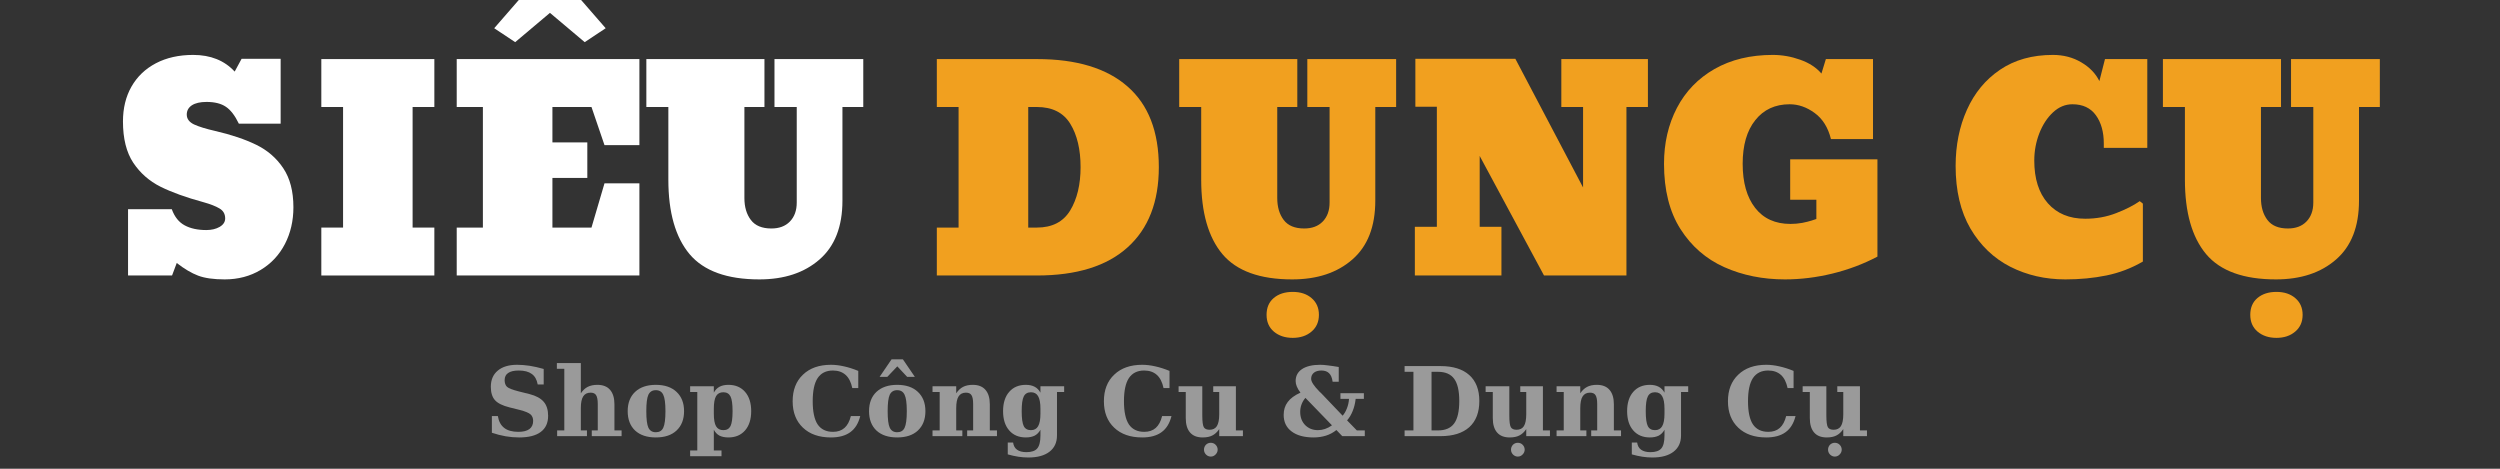 <svg xmlns="http://www.w3.org/2000/svg" xmlns:xlink="http://www.w3.org/1999/xlink" width="400" viewBox="0 0 300 56.25" height="75" preserveAspectRatio="xMidYMid meet"><rect x="0" y="0" width="300" height="56.25" fill="#333333" stroke="none"/><defs><g></g></defs><g fill="#ffffff" fill-opacity="1"><g transform="translate(13.49, 33.059)"><g><path d="M 13.469 0.469 C 12.133 0.469 11.07 0.316 10.281 0.016 C 9.488 -0.285 8.633 -0.789 7.719 -1.5 L 7.156 0 L 1.875 0 L 1.875 -7.953 L 7.125 -7.953 C 7.457 -7.035 7.973 -6.391 8.672 -6.016 C 9.367 -5.641 10.234 -5.453 11.266 -5.453 C 11.891 -5.453 12.422 -5.578 12.859 -5.828 C 13.305 -6.086 13.531 -6.426 13.531 -6.844 C 13.531 -7.383 13.301 -7.785 12.844 -8.047 C 12.395 -8.316 11.754 -8.566 10.922 -8.797 C 8.828 -9.367 7.109 -9.988 5.766 -10.656 C 4.422 -11.332 3.332 -12.289 2.5 -13.531 C 1.676 -14.781 1.266 -16.43 1.266 -18.484 C 1.266 -20.066 1.602 -21.457 2.281 -22.656 C 2.969 -23.863 3.945 -24.801 5.219 -25.469 C 6.488 -26.133 7.977 -26.469 9.688 -26.469 C 11.781 -26.469 13.441 -25.801 14.672 -24.469 L 15.5 -26 L 20.188 -26 L 20.188 -18.219 L 15.172 -18.219 C 14.703 -19.195 14.18 -19.875 13.609 -20.25 C 13.047 -20.633 12.273 -20.828 11.297 -20.828 C 10.535 -20.828 9.945 -20.691 9.531 -20.422 C 9.125 -20.148 8.922 -19.781 8.922 -19.312 C 8.922 -18.801 9.211 -18.406 9.797 -18.125 C 10.391 -17.852 11.234 -17.594 12.328 -17.344 C 14.266 -16.895 15.906 -16.344 17.25 -15.688 C 18.602 -15.031 19.688 -14.094 20.5 -12.875 C 21.312 -11.664 21.719 -10.102 21.719 -8.188 C 21.719 -6.562 21.379 -5.094 20.703 -3.781 C 20.023 -2.469 19.055 -1.43 17.797 -0.672 C 16.535 0.086 15.094 0.469 13.469 0.469 Z M 13.469 0.469 "></path></g></g></g><g fill="#ffffff" fill-opacity="1"><g transform="translate(36.45, 33.059)"><g><path d="M 2.109 0 L 2.109 -5.75 L 4.719 -5.75 L 4.719 -20.219 L 2.109 -20.219 L 2.109 -25.969 L 15.672 -25.969 L 15.672 -20.219 L 13.062 -20.219 L 13.062 -5.75 L 15.672 -5.75 L 15.672 0 Z M 2.109 0 "></path></g></g></g><g fill="#ffffff" fill-opacity="1"><g transform="translate(53.228, 33.059)"><g><path d="M 1.578 0 L 1.578 -5.75 L 4.719 -5.75 L 4.719 -20.219 L 1.578 -20.219 L 1.578 -25.969 L 23.5 -25.969 L 23.5 -15.641 L 19.312 -15.641 L 17.75 -20.219 L 13.062 -20.219 L 13.062 -15.969 L 17.25 -15.969 L 17.25 -11.703 L 13.062 -11.703 L 13.062 -5.75 L 17.75 -5.75 L 19.312 -11.062 L 23.5 -11.062 L 23.5 0 Z M 8.594 -28 L 6.078 -29.672 L 10.562 -34.828 L 14.969 -34.828 L 19.453 -29.672 L 16.938 -28 L 12.766 -31.516 Z M 8.594 -28 "></path></g></g></g><g fill="#ffffff" fill-opacity="1"><g transform="translate(76.89, 33.059)"><g><path d="M 14.234 0.469 C 10.359 0.469 7.566 -0.539 5.859 -2.562 C 4.16 -4.594 3.312 -7.57 3.312 -11.5 L 3.312 -20.219 L 0.672 -20.219 L 0.672 -25.969 L 14.844 -25.969 L 14.844 -20.219 L 12.438 -20.219 L 12.438 -9.297 C 12.438 -8.223 12.695 -7.344 13.219 -6.656 C 13.738 -5.977 14.555 -5.641 15.672 -5.641 C 16.609 -5.641 17.348 -5.914 17.891 -6.469 C 18.441 -7.031 18.719 -7.789 18.719 -8.75 L 18.719 -20.219 L 16.047 -20.219 L 16.047 -25.969 L 26.703 -25.969 L 26.703 -20.219 L 24.203 -20.219 L 24.203 -8.984 C 24.203 -5.867 23.285 -3.516 21.453 -1.922 C 19.629 -0.328 17.223 0.469 14.234 0.469 Z M 14.234 0.469 "></path></g></g></g><g fill="#f1a01f" fill-opacity="1"><g transform="translate(104.503, 33.059)"><g></g></g></g><g fill="#f1a01f" fill-opacity="1"><g transform="translate(111.388, 33.059)"><g><path d="M 1.031 -5.75 L 3.641 -5.75 L 3.641 -20.219 L 1.031 -20.219 L 1.031 -25.969 L 13.062 -25.969 C 17.789 -25.969 21.406 -24.875 23.906 -22.688 C 26.414 -20.508 27.672 -17.281 27.672 -13 C 27.672 -8.832 26.422 -5.625 23.922 -3.375 C 21.43 -1.125 17.801 0 13.031 0 L 1.031 0 Z M 13.031 -5.75 C 14.863 -5.75 16.195 -6.43 17.031 -7.797 C 17.863 -9.172 18.281 -10.906 18.281 -13 C 18.281 -15.133 17.867 -16.867 17.047 -18.203 C 16.223 -19.547 14.883 -20.219 13.031 -20.219 L 12 -20.219 L 12 -5.75 Z M 13.031 -5.75 "></path></g></g></g><g fill="#f1a01f" fill-opacity="1"><g transform="translate(140.832, 33.059)"><g><path d="M 14.234 0.469 C 10.359 0.469 7.566 -0.539 5.859 -2.562 C 4.16 -4.594 3.312 -7.57 3.312 -11.5 L 3.312 -20.219 L 0.672 -20.219 L 0.672 -25.969 L 14.844 -25.969 L 14.844 -20.219 L 12.438 -20.219 L 12.438 -9.297 C 12.438 -8.223 12.695 -7.344 13.219 -6.656 C 13.738 -5.977 14.555 -5.641 15.672 -5.641 C 16.609 -5.641 17.348 -5.914 17.891 -6.469 C 18.441 -7.031 18.719 -7.789 18.719 -8.75 L 18.719 -20.219 L 16.047 -20.219 L 16.047 -25.969 L 26.703 -25.969 L 26.703 -20.219 L 24.203 -20.219 L 24.203 -8.984 C 24.203 -5.867 23.285 -3.516 21.453 -1.922 C 19.629 -0.328 17.223 0.469 14.234 0.469 Z M 14.297 7.484 C 13.379 7.484 12.625 7.234 12.031 6.734 C 11.445 6.234 11.156 5.562 11.156 4.719 C 11.156 3.863 11.441 3.191 12.016 2.703 C 12.598 2.211 13.359 1.969 14.297 1.969 C 15.234 1.969 15.988 2.219 16.562 2.719 C 17.145 3.219 17.438 3.883 17.438 4.719 C 17.438 5.562 17.141 6.234 16.547 6.734 C 15.961 7.234 15.211 7.484 14.297 7.484 Z M 14.297 7.484 "></path></g></g></g><g fill="#f1a01f" fill-opacity="1"><g transform="translate(168.438, 33.059)"><g><path d="M 1.344 0 L 1.344 -5.844 L 3.984 -5.844 L 3.984 -20.25 L 1.406 -20.25 L 1.406 -26 L 13.406 -26 L 21.531 -10.562 L 21.531 -20.219 L 18.922 -20.219 L 18.922 -25.969 L 29.312 -25.969 L 29.312 -20.219 L 26.734 -20.219 L 26.734 0 L 16.844 0 L 9.125 -14.344 L 9.125 -5.844 L 11.734 -5.844 L 11.734 0 Z M 1.344 0 "></path></g></g></g><g fill="#f1a01f" fill-opacity="1"><g transform="translate(198.651, 33.059)"><g><path d="M 15.547 0.469 C 12.891 0.469 10.461 -0.02 8.266 -1 C 6.078 -1.977 4.32 -3.504 3 -5.578 C 1.688 -7.648 1.031 -10.258 1.031 -13.406 C 1.031 -15.895 1.547 -18.129 2.578 -20.109 C 3.617 -22.098 5.125 -23.656 7.094 -24.781 C 9.07 -25.906 11.398 -26.469 14.078 -26.469 C 15.211 -26.469 16.312 -26.273 17.375 -25.891 C 18.445 -25.516 19.297 -24.961 19.922 -24.234 L 20.453 -25.969 L 26.109 -25.969 L 26.109 -16.375 L 21.062 -16.375 C 20.719 -17.758 20.066 -18.801 19.109 -19.5 C 18.16 -20.195 17.16 -20.547 16.109 -20.547 C 14.367 -20.547 12.992 -19.91 11.984 -18.641 C 10.973 -17.379 10.469 -15.633 10.469 -13.406 C 10.469 -11.156 10.969 -9.391 11.969 -8.109 C 12.969 -6.828 14.379 -6.188 16.203 -6.188 C 16.672 -6.188 17.141 -6.227 17.609 -6.312 C 18.078 -6.406 18.457 -6.5 18.75 -6.594 C 19.039 -6.695 19.227 -6.758 19.312 -6.781 L 19.312 -9.094 L 16.172 -9.094 L 16.172 -13.938 L 26.641 -13.938 L 26.641 -2.266 C 24.961 -1.379 23.164 -0.703 21.25 -0.234 C 19.332 0.234 17.43 0.469 15.547 0.469 Z M 15.547 0.469 "></path></g></g></g><g fill="#f1a01f" fill-opacity="1"><g transform="translate(226.759, 33.059)"><g></g></g></g><g fill="#f1a01f" fill-opacity="1"><g transform="translate(233.644, 33.059)"><g><path d="M 14.203 0.469 C 11.797 0.469 9.594 -0.035 7.594 -1.047 C 5.602 -2.066 4.008 -3.594 2.812 -5.625 C 1.625 -7.664 1.031 -10.172 1.031 -13.141 C 1.031 -15.629 1.484 -17.879 2.391 -19.891 C 3.297 -21.91 4.617 -23.508 6.359 -24.688 C 8.109 -25.875 10.223 -26.469 12.703 -26.469 C 13.973 -26.469 15.109 -26.172 16.109 -25.578 C 17.109 -24.992 17.832 -24.242 18.281 -23.328 L 18.953 -25.969 L 24.031 -25.969 L 24.031 -15.312 L 18.812 -15.312 L 18.812 -15.844 C 18.812 -17.227 18.492 -18.359 17.859 -19.234 C 17.223 -20.109 16.285 -20.547 15.047 -20.547 C 14.191 -20.547 13.414 -20.223 12.719 -19.578 C 12.02 -18.93 11.469 -18.082 11.062 -17.031 C 10.664 -15.988 10.469 -14.91 10.469 -13.797 C 10.469 -11.617 11.008 -9.91 12.094 -8.672 C 13.188 -7.43 14.68 -6.812 16.578 -6.812 C 17.91 -6.812 19.148 -7.035 20.297 -7.484 C 21.453 -7.93 22.395 -8.41 23.125 -8.922 L 23.5 -8.625 L 23.5 -1.672 C 22.113 -0.867 20.648 -0.312 19.109 0 C 17.578 0.312 15.941 0.469 14.203 0.469 Z M 14.203 0.469 "></path></g></g></g><g fill="#f1a01f" fill-opacity="1"><g transform="translate(258.877, 33.059)"><g><path d="M 14.234 0.469 C 10.359 0.469 7.566 -0.539 5.859 -2.562 C 4.16 -4.594 3.312 -7.57 3.312 -11.5 L 3.312 -20.219 L 0.672 -20.219 L 0.672 -25.969 L 14.844 -25.969 L 14.844 -20.219 L 12.438 -20.219 L 12.438 -9.297 C 12.438 -8.223 12.695 -7.344 13.219 -6.656 C 13.738 -5.977 14.555 -5.641 15.672 -5.641 C 16.609 -5.641 17.348 -5.914 17.891 -6.469 C 18.441 -7.031 18.719 -7.789 18.719 -8.75 L 18.719 -20.219 L 16.047 -20.219 L 16.047 -25.969 L 26.703 -25.969 L 26.703 -20.219 L 24.203 -20.219 L 24.203 -8.984 C 24.203 -5.867 23.285 -3.516 21.453 -1.922 C 19.629 -0.328 17.223 0.469 14.234 0.469 Z M 14.297 7.484 C 13.379 7.484 12.625 7.234 12.031 6.734 C 11.445 6.234 11.156 5.562 11.156 4.719 C 11.156 3.863 11.441 3.191 12.016 2.703 C 12.598 2.211 13.359 1.969 14.297 1.969 C 15.234 1.969 15.988 2.219 16.562 2.719 C 17.145 3.219 17.438 3.883 17.438 4.719 C 17.438 5.562 17.141 6.234 16.547 6.734 C 15.961 7.234 15.211 7.484 14.297 7.484 Z M 14.297 7.484 "></path></g></g></g><g fill="#9a9a9a" fill-opacity="1"><g transform="translate(58.134, 52.337)"><g><path d="M 0.891 -0.406 L 0.891 -2.406 L 1.609 -2.406 C 1.711 -1.77 1.969 -1.297 2.375 -0.984 C 2.781 -0.672 3.344 -0.516 4.062 -0.516 C 4.645 -0.516 5.086 -0.625 5.391 -0.844 C 5.691 -1.07 5.844 -1.398 5.844 -1.828 C 5.844 -2.16 5.738 -2.422 5.531 -2.609 C 5.32 -2.797 4.895 -2.973 4.25 -3.141 L 3 -3.453 C 2.176 -3.66 1.598 -3.945 1.266 -4.312 C 0.93 -4.688 0.766 -5.223 0.766 -5.922 C 0.766 -6.754 1.039 -7.398 1.594 -7.859 C 2.145 -8.328 2.922 -8.562 3.922 -8.562 C 4.41 -8.562 4.922 -8.52 5.453 -8.438 C 5.984 -8.352 6.535 -8.227 7.109 -8.062 L 7.109 -6.203 L 6.391 -6.203 C 6.285 -6.785 6.047 -7.207 5.672 -7.469 C 5.305 -7.738 4.785 -7.875 4.109 -7.875 C 3.547 -7.875 3.125 -7.773 2.844 -7.578 C 2.562 -7.391 2.422 -7.102 2.422 -6.719 C 2.422 -6.375 2.516 -6.109 2.703 -5.922 C 2.898 -5.742 3.383 -5.555 4.156 -5.359 L 5.406 -5.047 C 6.188 -4.848 6.754 -4.539 7.109 -4.125 C 7.461 -3.719 7.641 -3.156 7.641 -2.438 C 7.641 -1.582 7.344 -0.938 6.75 -0.5 C 6.164 -0.062 5.305 0.156 4.172 0.156 C 3.617 0.156 3.07 0.109 2.531 0.016 C 2 -0.078 1.453 -0.219 0.891 -0.406 Z M 0.891 -0.406 "></path></g></g><g transform="translate(66.466, 52.337)"><g><path d="M 0.391 0 L 0.391 -0.688 L 1.25 -0.688 L 1.25 -8.078 L 0.359 -8.078 L 0.359 -8.766 L 3.234 -8.766 L 3.234 -5.141 C 3.473 -5.492 3.742 -5.75 4.047 -5.906 C 4.359 -6.07 4.75 -6.156 5.219 -6.156 C 5.895 -6.156 6.406 -5.953 6.75 -5.547 C 7.094 -5.148 7.266 -4.57 7.266 -3.812 L 7.266 -0.688 L 8.125 -0.688 L 8.125 0 L 4.547 0 L 4.547 -0.688 L 5.266 -0.688 L 5.266 -3.859 C 5.266 -4.367 5.195 -4.723 5.062 -4.922 C 4.938 -5.117 4.719 -5.219 4.406 -5.219 C 4 -5.219 3.703 -5.066 3.516 -4.766 C 3.328 -4.473 3.234 -4.004 3.234 -3.359 L 3.234 -0.688 L 3.969 -0.688 L 3.969 0 Z M 0.391 0 "></path></g></g><g transform="translate(74.854, 52.337)"><g><path d="M 3.844 -0.469 C 4.27 -0.469 4.566 -0.645 4.734 -1 C 4.91 -1.363 5 -2.031 5 -3 C 5 -3.957 4.91 -4.613 4.734 -4.969 C 4.566 -5.332 4.27 -5.516 3.844 -5.516 C 3.426 -5.516 3.129 -5.332 2.953 -4.969 C 2.785 -4.602 2.703 -3.945 2.703 -3 C 2.703 -2.039 2.785 -1.379 2.953 -1.016 C 3.129 -0.648 3.426 -0.469 3.844 -0.469 Z M 3.844 0.156 C 2.789 0.156 1.961 -0.117 1.359 -0.672 C 0.766 -1.234 0.469 -2.008 0.469 -3 C 0.469 -3.977 0.766 -4.75 1.359 -5.312 C 1.961 -5.875 2.789 -6.156 3.844 -6.156 C 4.906 -6.156 5.734 -5.875 6.328 -5.312 C 6.93 -4.75 7.234 -3.977 7.234 -3 C 7.234 -2.008 6.93 -1.234 6.328 -0.672 C 5.734 -0.117 4.906 0.156 3.844 0.156 Z M 3.844 0.156 "></path></g></g><g transform="translate(82.55, 52.337)"><g><path d="M 3.109 -3.281 L 3.109 -2.703 C 3.109 -2.004 3.195 -1.5 3.375 -1.188 C 3.562 -0.875 3.852 -0.719 4.25 -0.719 C 4.656 -0.719 4.941 -0.879 5.109 -1.203 C 5.273 -1.535 5.359 -2.133 5.359 -3 C 5.359 -3.852 5.273 -4.441 5.109 -4.766 C 4.941 -5.098 4.656 -5.266 4.25 -5.266 C 3.852 -5.266 3.562 -5.109 3.375 -4.797 C 3.195 -4.484 3.109 -3.977 3.109 -3.281 Z M 1.125 -5.297 L 0.266 -5.297 L 0.266 -5.984 L 3.109 -5.984 L 3.109 -5.219 C 3.273 -5.531 3.5 -5.766 3.781 -5.922 C 4.07 -6.078 4.43 -6.156 4.859 -6.156 C 5.703 -6.156 6.367 -5.875 6.859 -5.312 C 7.348 -4.75 7.594 -3.977 7.594 -3 C 7.594 -2.02 7.348 -1.25 6.859 -0.688 C 6.367 -0.125 5.703 0.156 4.859 0.156 C 4.43 0.156 4.07 0.082 3.781 -0.062 C 3.5 -0.219 3.273 -0.453 3.109 -0.766 L 3.109 1.719 L 4.031 1.719 L 4.031 2.406 L 0.266 2.406 L 0.266 1.719 L 1.125 1.719 Z M 1.125 -5.297 "></path></g></g><g transform="translate(90.617, 52.337)"><g></g></g><g transform="translate(94.634, 52.337)"><g><path d="M 8.594 -2.406 C 8.375 -1.531 7.973 -0.883 7.391 -0.469 C 6.816 -0.051 6.047 0.156 5.078 0.156 C 3.66 0.156 2.539 -0.234 1.719 -1.016 C 0.895 -1.797 0.484 -2.852 0.484 -4.188 C 0.484 -5.531 0.895 -6.594 1.719 -7.375 C 2.539 -8.164 3.66 -8.562 5.078 -8.562 C 5.578 -8.562 6.098 -8.5 6.641 -8.375 C 7.18 -8.258 7.754 -8.078 8.359 -7.828 L 8.359 -5.766 L 7.641 -5.766 C 7.492 -6.473 7.227 -7 6.844 -7.344 C 6.457 -7.695 5.945 -7.875 5.312 -7.875 C 4.5 -7.875 3.891 -7.57 3.484 -6.969 C 3.086 -6.363 2.891 -5.438 2.891 -4.188 C 2.891 -2.938 3.086 -2.008 3.484 -1.406 C 3.891 -0.812 4.504 -0.516 5.328 -0.516 C 5.891 -0.516 6.348 -0.672 6.703 -0.984 C 7.055 -1.297 7.312 -1.77 7.469 -2.406 Z M 8.594 -2.406 "></path></g></g><g transform="translate(103.816, 52.337)"><g><path d="M 3.844 -0.469 C 4.27 -0.469 4.566 -0.645 4.734 -1 C 4.91 -1.363 5 -2.031 5 -3 C 5 -3.957 4.91 -4.613 4.734 -4.969 C 4.566 -5.332 4.27 -5.516 3.844 -5.516 C 3.426 -5.516 3.129 -5.332 2.953 -4.969 C 2.785 -4.602 2.703 -3.945 2.703 -3 C 2.703 -2.039 2.785 -1.379 2.953 -1.016 C 3.129 -0.648 3.426 -0.469 3.844 -0.469 Z M 3.844 0.156 C 2.789 0.156 1.961 -0.117 1.359 -0.672 C 0.766 -1.234 0.469 -2.008 0.469 -3 C 0.469 -3.977 0.766 -4.75 1.359 -5.312 C 1.961 -5.875 2.789 -6.156 3.844 -6.156 C 4.906 -6.156 5.734 -5.875 6.328 -5.312 C 6.93 -4.75 7.234 -3.977 7.234 -3 C 7.234 -2.008 6.93 -1.234 6.328 -0.672 C 5.734 -0.117 4.906 0.156 3.844 0.156 Z M 3.172 -9.219 L 4.531 -9.219 L 5.969 -7.109 L 5.047 -7.109 L 3.859 -8.375 L 2.656 -7.109 L 1.734 -7.109 Z M 3.172 -9.219 "></path></g></g><g transform="translate(111.512, 52.337)"><g><path d="M 0.391 0 L 0.391 -0.688 L 1.25 -0.688 L 1.25 -5.297 L 0.391 -5.297 L 0.391 -5.984 L 3.234 -5.984 L 3.234 -5.141 C 3.473 -5.492 3.742 -5.75 4.047 -5.906 C 4.359 -6.07 4.75 -6.156 5.219 -6.156 C 5.895 -6.156 6.406 -5.953 6.75 -5.547 C 7.094 -5.148 7.266 -4.57 7.266 -3.812 L 7.266 -0.688 L 8.125 -0.688 L 8.125 0 L 4.547 0 L 4.547 -0.688 L 5.266 -0.688 L 5.266 -3.859 C 5.266 -4.367 5.195 -4.723 5.062 -4.922 C 4.938 -5.117 4.719 -5.219 4.406 -5.219 C 4 -5.219 3.703 -5.066 3.516 -4.766 C 3.328 -4.473 3.234 -4.004 3.234 -3.359 L 3.234 -0.688 L 3.969 -0.688 L 3.969 0 Z M 0.391 0 "></path></g></g><g transform="translate(119.9, 52.337)"><g><path d="M 6.938 -5.297 L 6.938 -0.078 C 6.938 0.766 6.633 1.414 6.031 1.875 C 5.438 2.332 4.594 2.562 3.5 2.562 C 3.102 2.562 2.703 2.531 2.297 2.469 C 1.891 2.406 1.469 2.312 1.031 2.188 L 1.031 0.766 L 1.672 0.766 C 1.723 1.148 1.879 1.438 2.141 1.625 C 2.41 1.82 2.785 1.922 3.266 1.922 C 3.879 1.922 4.312 1.773 4.562 1.484 C 4.82 1.191 4.953 0.672 4.953 -0.078 L 4.953 -0.766 C 4.785 -0.453 4.555 -0.219 4.266 -0.062 C 3.973 0.082 3.617 0.156 3.203 0.156 C 2.359 0.156 1.691 -0.125 1.203 -0.688 C 0.711 -1.25 0.469 -2.02 0.469 -3 C 0.469 -3.977 0.711 -4.75 1.203 -5.312 C 1.691 -5.875 2.359 -6.156 3.203 -6.156 C 3.617 -6.156 3.973 -6.078 4.266 -5.922 C 4.555 -5.766 4.785 -5.531 4.953 -5.219 L 4.953 -5.984 L 7.797 -5.984 L 7.797 -5.297 Z M 4.953 -3.281 C 4.953 -3.977 4.859 -4.484 4.672 -4.797 C 4.492 -5.109 4.207 -5.266 3.812 -5.266 C 3.406 -5.266 3.117 -5.098 2.953 -4.766 C 2.785 -4.441 2.703 -3.852 2.703 -3 C 2.703 -2.133 2.785 -1.535 2.953 -1.203 C 3.117 -0.879 3.406 -0.719 3.812 -0.719 C 4.207 -0.719 4.492 -0.875 4.672 -1.188 C 4.859 -1.5 4.953 -2.004 4.953 -2.703 Z M 4.953 -3.281 "></path></g></g><g transform="translate(127.967, 52.337)"><g></g></g><g transform="translate(131.984, 52.337)"><g><path d="M 8.594 -2.406 C 8.375 -1.531 7.973 -0.883 7.391 -0.469 C 6.816 -0.051 6.047 0.156 5.078 0.156 C 3.66 0.156 2.539 -0.234 1.719 -1.016 C 0.895 -1.797 0.484 -2.852 0.484 -4.188 C 0.484 -5.531 0.895 -6.594 1.719 -7.375 C 2.539 -8.164 3.66 -8.562 5.078 -8.562 C 5.578 -8.562 6.098 -8.5 6.641 -8.375 C 7.18 -8.258 7.754 -8.078 8.359 -7.828 L 8.359 -5.766 L 7.641 -5.766 C 7.492 -6.473 7.227 -7 6.844 -7.344 C 6.457 -7.695 5.945 -7.875 5.312 -7.875 C 4.5 -7.875 3.891 -7.57 3.484 -6.969 C 3.086 -6.363 2.891 -5.438 2.891 -4.188 C 2.891 -2.938 3.086 -2.008 3.484 -1.406 C 3.891 -0.812 4.504 -0.516 5.328 -0.516 C 5.891 -0.516 6.348 -0.672 6.703 -0.984 C 7.055 -1.297 7.312 -1.77 7.469 -2.406 Z M 8.594 -2.406 "></path></g></g><g transform="translate(141.166, 52.337)"><g><path d="M 3.312 1.625 C 3.312 1.395 3.391 1.195 3.547 1.031 C 3.711 0.875 3.906 0.797 4.125 0.797 C 4.352 0.797 4.547 0.875 4.703 1.031 C 4.867 1.195 4.953 1.395 4.953 1.625 C 4.953 1.844 4.867 2.035 4.703 2.203 C 4.547 2.367 4.352 2.453 4.125 2.453 C 3.906 2.453 3.711 2.367 3.547 2.203 C 3.391 2.035 3.312 1.844 3.312 1.625 Z M 7.141 -5.984 L 7.141 -0.688 L 7.984 -0.688 L 7.984 0 L 5.141 0 L 5.141 -0.844 C 4.898 -0.488 4.625 -0.234 4.312 -0.078 C 4.008 0.078 3.625 0.156 3.156 0.156 C 2.488 0.156 1.984 -0.039 1.641 -0.438 C 1.297 -0.832 1.125 -1.41 1.125 -2.172 L 1.125 -5.297 L 0.266 -5.297 L 0.266 -5.984 L 3.109 -5.984 L 3.109 -2.484 C 3.109 -1.742 3.172 -1.27 3.297 -1.062 C 3.422 -0.863 3.648 -0.766 3.984 -0.766 C 4.379 -0.766 4.672 -0.91 4.859 -1.203 C 5.047 -1.504 5.141 -1.977 5.141 -2.625 L 5.141 -5.297 L 4.422 -5.297 L 4.422 -5.984 Z M 7.141 -5.984 "></path></g></g><g transform="translate(149.555, 52.337)"><g></g></g><g transform="translate(153.571, 52.337)"><g><path d="M 10.203 0 L 7.5 0 L 6.797 -0.734 C 6.422 -0.43 6.004 -0.207 5.547 -0.062 C 5.086 0.082 4.594 0.156 4.062 0.156 C 2.938 0.156 2.055 -0.082 1.422 -0.562 C 0.785 -1.039 0.469 -1.703 0.469 -2.547 C 0.469 -3.148 0.629 -3.664 0.953 -4.094 C 1.273 -4.531 1.785 -4.906 2.484 -5.219 C 2.285 -5.477 2.141 -5.723 2.047 -5.953 C 1.953 -6.18 1.906 -6.398 1.906 -6.609 C 1.906 -7.223 2.16 -7.703 2.672 -8.047 C 3.191 -8.391 3.922 -8.562 4.859 -8.562 C 5.129 -8.562 5.445 -8.535 5.812 -8.484 C 6.188 -8.441 6.609 -8.379 7.078 -8.297 L 7.078 -6.531 L 6.344 -6.531 C 6.281 -7 6.141 -7.336 5.922 -7.547 C 5.703 -7.766 5.395 -7.875 5 -7.875 C 4.613 -7.875 4.312 -7.785 4.094 -7.609 C 3.875 -7.43 3.766 -7.188 3.766 -6.875 C 3.766 -6.531 4.102 -6.016 4.781 -5.328 C 4.852 -5.254 4.91 -5.203 4.953 -5.172 L 7.547 -2.453 C 7.766 -2.711 7.938 -3.008 8.062 -3.344 C 8.195 -3.676 8.281 -4.051 8.312 -4.469 L 7.281 -4.469 L 7.281 -5.156 L 10.094 -5.156 L 10.094 -4.469 L 9.109 -4.469 C 9.047 -3.926 8.926 -3.441 8.75 -3.016 C 8.582 -2.586 8.359 -2.211 8.078 -1.891 L 9.25 -0.688 L 10.203 -0.688 Z M 6.266 -1.297 L 3.078 -4.594 C 2.867 -4.344 2.711 -4.078 2.609 -3.797 C 2.504 -3.516 2.453 -3.219 2.453 -2.906 C 2.453 -2.27 2.648 -1.742 3.047 -1.328 C 3.453 -0.922 3.961 -0.719 4.578 -0.719 C 4.867 -0.719 5.148 -0.766 5.422 -0.859 C 5.703 -0.953 5.984 -1.098 6.266 -1.297 Z M 6.266 -1.297 "></path></g></g><g transform="translate(163.988, 52.337)"><g></g></g><g transform="translate(168.004, 52.337)"><g><path d="M 3.781 -0.688 L 4.562 -0.688 C 5.445 -0.688 6.094 -0.969 6.5 -1.531 C 6.906 -2.094 7.109 -2.988 7.109 -4.219 C 7.109 -5.438 6.906 -6.32 6.5 -6.875 C 6.094 -7.438 5.445 -7.719 4.562 -7.719 L 3.781 -7.719 Z M 0.547 0 L 0.547 -0.688 L 1.609 -0.688 L 1.609 -7.719 L 0.547 -7.719 L 0.547 -8.406 L 4.859 -8.406 C 6.359 -8.406 7.508 -8.047 8.312 -7.328 C 9.113 -6.609 9.516 -5.57 9.516 -4.219 C 9.516 -2.852 9.113 -1.805 8.312 -1.078 C 7.508 -0.359 6.359 0 4.859 0 Z M 0.547 0 "></path></g></g><g transform="translate(178.009, 52.337)"><g><path d="M 3.312 1.625 C 3.312 1.395 3.391 1.195 3.547 1.031 C 3.711 0.875 3.906 0.797 4.125 0.797 C 4.352 0.797 4.547 0.875 4.703 1.031 C 4.867 1.195 4.953 1.395 4.953 1.625 C 4.953 1.844 4.867 2.035 4.703 2.203 C 4.547 2.367 4.352 2.453 4.125 2.453 C 3.906 2.453 3.711 2.367 3.547 2.203 C 3.391 2.035 3.312 1.844 3.312 1.625 Z M 7.141 -5.984 L 7.141 -0.688 L 7.984 -0.688 L 7.984 0 L 5.141 0 L 5.141 -0.844 C 4.898 -0.488 4.625 -0.234 4.312 -0.078 C 4.008 0.078 3.625 0.156 3.156 0.156 C 2.488 0.156 1.984 -0.039 1.641 -0.438 C 1.297 -0.832 1.125 -1.41 1.125 -2.172 L 1.125 -5.297 L 0.266 -5.297 L 0.266 -5.984 L 3.109 -5.984 L 3.109 -2.484 C 3.109 -1.742 3.172 -1.27 3.297 -1.062 C 3.422 -0.863 3.648 -0.766 3.984 -0.766 C 4.379 -0.766 4.672 -0.91 4.859 -1.203 C 5.047 -1.504 5.141 -1.977 5.141 -2.625 L 5.141 -5.297 L 4.422 -5.297 L 4.422 -5.984 Z M 7.141 -5.984 "></path></g></g><g transform="translate(186.398, 52.337)"><g><path d="M 0.391 0 L 0.391 -0.688 L 1.25 -0.688 L 1.25 -5.297 L 0.391 -5.297 L 0.391 -5.984 L 3.234 -5.984 L 3.234 -5.141 C 3.473 -5.492 3.742 -5.75 4.047 -5.906 C 4.359 -6.07 4.75 -6.156 5.219 -6.156 C 5.895 -6.156 6.406 -5.953 6.75 -5.547 C 7.094 -5.148 7.266 -4.57 7.266 -3.812 L 7.266 -0.688 L 8.125 -0.688 L 8.125 0 L 4.547 0 L 4.547 -0.688 L 5.266 -0.688 L 5.266 -3.859 C 5.266 -4.367 5.195 -4.723 5.062 -4.922 C 4.938 -5.117 4.719 -5.219 4.406 -5.219 C 4 -5.219 3.703 -5.066 3.516 -4.766 C 3.328 -4.473 3.234 -4.004 3.234 -3.359 L 3.234 -0.688 L 3.969 -0.688 L 3.969 0 Z M 0.391 0 "></path></g></g><g transform="translate(194.786, 52.337)"><g><path d="M 6.938 -5.297 L 6.938 -0.078 C 6.938 0.766 6.633 1.414 6.031 1.875 C 5.438 2.332 4.594 2.562 3.5 2.562 C 3.102 2.562 2.703 2.531 2.297 2.469 C 1.891 2.406 1.469 2.312 1.031 2.188 L 1.031 0.766 L 1.672 0.766 C 1.723 1.148 1.879 1.438 2.141 1.625 C 2.41 1.82 2.785 1.922 3.266 1.922 C 3.879 1.922 4.312 1.773 4.562 1.484 C 4.82 1.191 4.953 0.672 4.953 -0.078 L 4.953 -0.766 C 4.785 -0.453 4.555 -0.219 4.266 -0.062 C 3.973 0.082 3.617 0.156 3.203 0.156 C 2.359 0.156 1.691 -0.125 1.203 -0.688 C 0.711 -1.25 0.469 -2.02 0.469 -3 C 0.469 -3.977 0.711 -4.75 1.203 -5.312 C 1.691 -5.875 2.359 -6.156 3.203 -6.156 C 3.617 -6.156 3.973 -6.078 4.266 -5.922 C 4.555 -5.766 4.785 -5.531 4.953 -5.219 L 4.953 -5.984 L 7.797 -5.984 L 7.797 -5.297 Z M 4.953 -3.281 C 4.953 -3.977 4.859 -4.484 4.672 -4.797 C 4.492 -5.109 4.207 -5.266 3.812 -5.266 C 3.406 -5.266 3.117 -5.098 2.953 -4.766 C 2.785 -4.441 2.703 -3.852 2.703 -3 C 2.703 -2.133 2.785 -1.535 2.953 -1.203 C 3.117 -0.879 3.406 -0.719 3.812 -0.719 C 4.207 -0.719 4.492 -0.875 4.672 -1.188 C 4.859 -1.5 4.953 -2.004 4.953 -2.703 Z M 4.953 -3.281 "></path></g></g><g transform="translate(202.853, 52.337)"><g></g></g><g transform="translate(206.87, 52.337)"><g><path d="M 8.594 -2.406 C 8.375 -1.531 7.973 -0.883 7.391 -0.469 C 6.816 -0.051 6.047 0.156 5.078 0.156 C 3.66 0.156 2.539 -0.234 1.719 -1.016 C 0.895 -1.797 0.484 -2.852 0.484 -4.188 C 0.484 -5.531 0.895 -6.594 1.719 -7.375 C 2.539 -8.164 3.66 -8.562 5.078 -8.562 C 5.578 -8.562 6.098 -8.5 6.641 -8.375 C 7.18 -8.258 7.754 -8.078 8.359 -7.828 L 8.359 -5.766 L 7.641 -5.766 C 7.492 -6.473 7.227 -7 6.844 -7.344 C 6.457 -7.695 5.945 -7.875 5.312 -7.875 C 4.5 -7.875 3.891 -7.57 3.484 -6.969 C 3.086 -6.363 2.891 -5.438 2.891 -4.188 C 2.891 -2.938 3.086 -2.008 3.484 -1.406 C 3.891 -0.812 4.504 -0.516 5.328 -0.516 C 5.891 -0.516 6.348 -0.672 6.703 -0.984 C 7.055 -1.297 7.312 -1.77 7.469 -2.406 Z M 8.594 -2.406 "></path></g></g><g transform="translate(216.053, 52.337)"><g><path d="M 3.312 1.625 C 3.312 1.395 3.391 1.195 3.547 1.031 C 3.711 0.875 3.906 0.797 4.125 0.797 C 4.352 0.797 4.547 0.875 4.703 1.031 C 4.867 1.195 4.953 1.395 4.953 1.625 C 4.953 1.844 4.867 2.035 4.703 2.203 C 4.547 2.367 4.352 2.453 4.125 2.453 C 3.906 2.453 3.711 2.367 3.547 2.203 C 3.391 2.035 3.312 1.844 3.312 1.625 Z M 7.141 -5.984 L 7.141 -0.688 L 7.984 -0.688 L 7.984 0 L 5.141 0 L 5.141 -0.844 C 4.898 -0.488 4.625 -0.234 4.312 -0.078 C 4.008 0.078 3.625 0.156 3.156 0.156 C 2.488 0.156 1.984 -0.039 1.641 -0.438 C 1.297 -0.832 1.125 -1.41 1.125 -2.172 L 1.125 -5.297 L 0.266 -5.297 L 0.266 -5.984 L 3.109 -5.984 L 3.109 -2.484 C 3.109 -1.742 3.172 -1.27 3.297 -1.062 C 3.422 -0.863 3.648 -0.766 3.984 -0.766 C 4.379 -0.766 4.672 -0.91 4.859 -1.203 C 5.047 -1.504 5.141 -1.977 5.141 -2.625 L 5.141 -5.297 L 4.422 -5.297 L 4.422 -5.984 Z M 7.141 -5.984 "></path></g></g></g></svg>